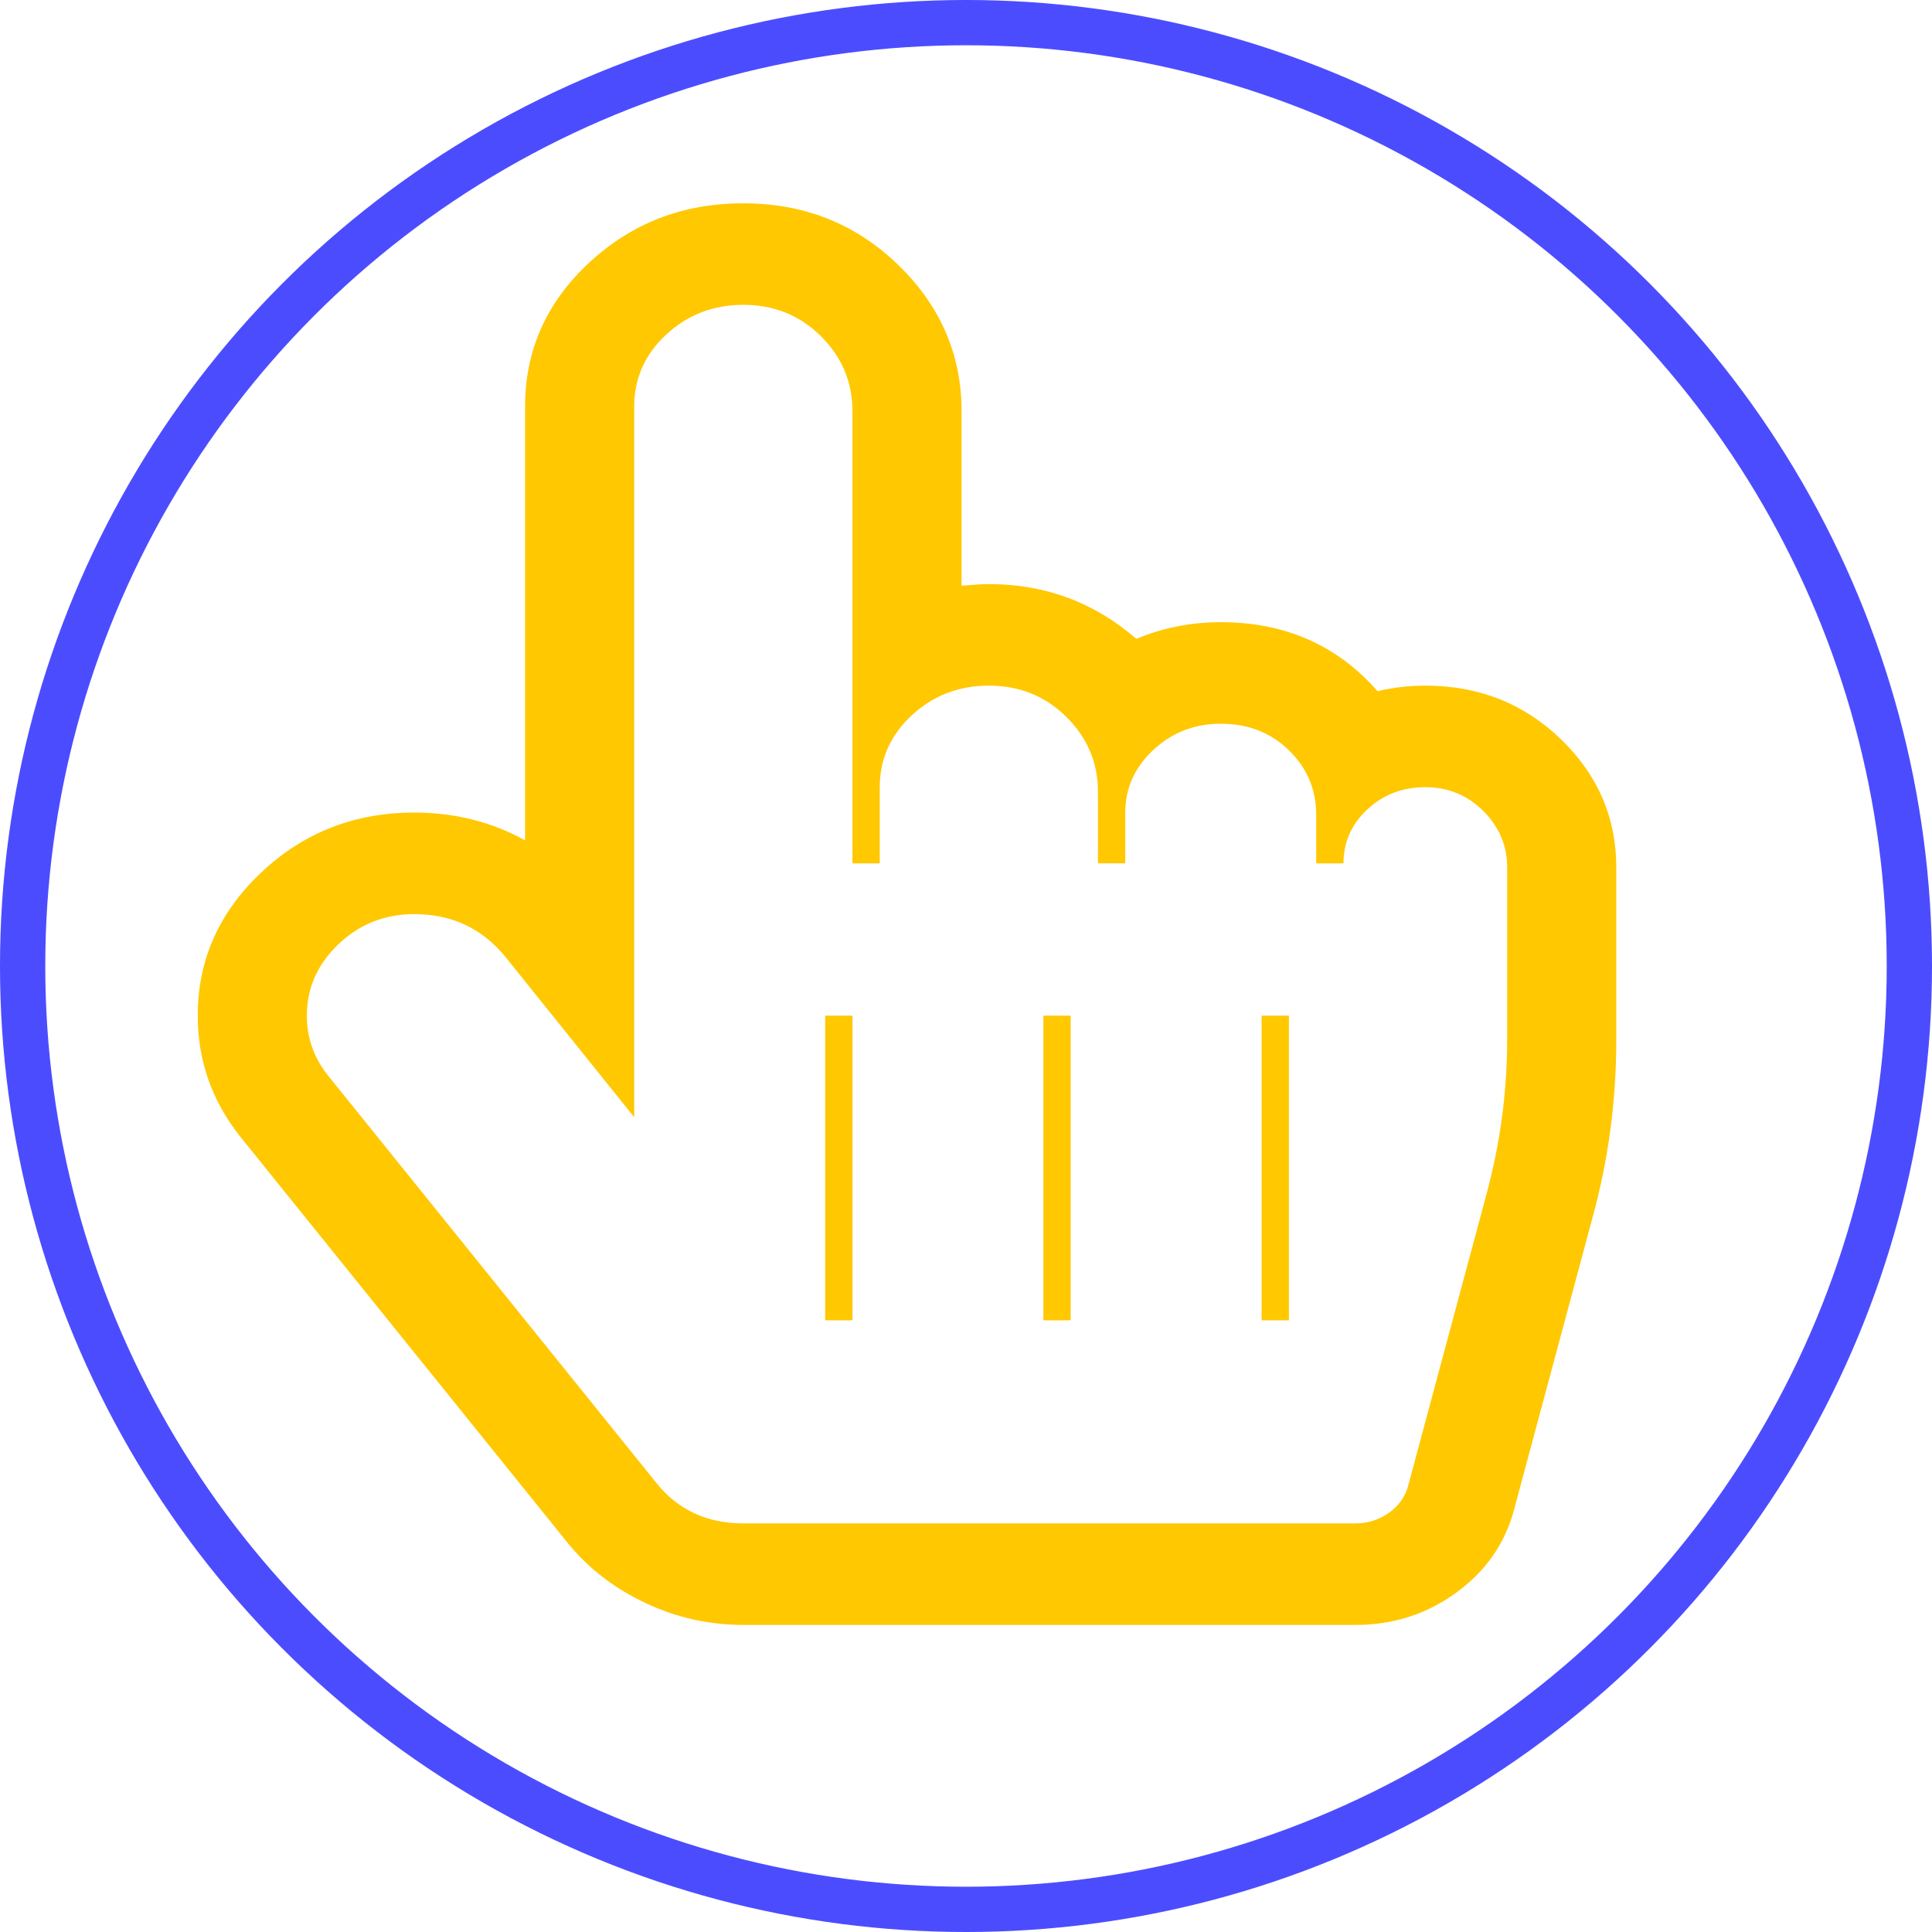<?xml version="1.0" encoding="UTF-8" standalone="no"?>
<svg
   xmlns:dc="http://purl.org/dc/elements/1.1/"
   xmlns:cc="http://creativecommons.org/ns#"
   xmlns:rdf="http://www.w3.org/1999/02/22-rdf-syntax-ns#"
   xmlns:svg="http://www.w3.org/2000/svg"
   xmlns="http://www.w3.org/2000/svg"
   xmlns:sodipodi="http://sodipodi.sourceforge.net/DTD/sodipodi-0.dtd"
   xmlns:inkscape="http://www.inkscape.org/namespaces/inkscape"
   id="svg38"
   enable-background="new 0 0 500 500"
   version="1.1"
   viewBox="0 0 1600 1600"
   width="128"
   height="128"
   xml:space="preserve"
   sodipodi:docname="activite_manu.svg"
   inkscape:version="1.0.2 (e86c870879, 2021-01-15)">
  <defs
   id="defs7">

    

  <filter
   inkscape:collect="always"
   style="color-interpolation-filters:sRGB"
   id="filter929"
   x="-0.001"
   width="1.001"
   y="-0.001"
   height="1.001"><feGaussianBlur
     inkscape:collect="always"
     stdDeviation="0.429"
     id="feGaussianBlur931" /></filter></defs>
  <sodipodi:namedview
   inkscape:pagecheckerboard="true"
   inkscape:current-layer="layer-Auto"
   pagecolor="#ffffff"
   bordercolor="#666666"
   inkscape:document-rotation="0"
   borderopacity="1"
   objecttolerance="10"
   gridtolerance="10"
   guidetolerance="10"
   inkscape:pageopacity="0"
   inkscape:pageshadow="2"
   inkscape:window-width="1920"
   inkscape:window-height="979"
   id="namedview5"
   showgrid="false"
   inkscape:zoom="4.1200001"
   inkscape:cx="53.430714"
   inkscape:cy="68.529081"
   inkscape:window-x="0"
   inkscape:window-y="0"
   inkscape:window-maximized="1"
   units="px"
   width="128mm" />
  <circle
   transform="matrix(32.074,0,0,32.074,299.098,-138.036)"
   cy="29.246"
   cx="15.617"
   id="cercle"
   style="fill:none;fill-opacity:1;stroke:#0000ff;stroke-width:1.169;stroke-miterlimit:4;stroke-dasharray:none;stroke-opacity:0.7"
   r="24.358" />

  <g
   style="display:inline"
   inkscape:groupmode="layer"
   id="layer-Auto"
   inkscape:label="Auto"><path
   style="display:inline;mix-blend-mode:normal;fill:#ffc800;fill-opacity:1;fill-rule:nonzero;stroke:none;stroke-width:0;stroke-miterlimit:4;stroke-dasharray:none;stroke-opacity:0.978;filter:url(#filter929)"
   transform="matrix(0.706,0,0,0.657,163.755,168.365)"
   inkscape:connector-curvature="0"
   id="path2"
   d="m 640,128 q -53,0 -90.5,37.5 Q 512,203 512,256 v 896 L 361,950 q -41,-54 -107,-54 -52,0 -89,38 -37,38 -37,90 0,43 26,77 l 384,512 q 38,51 102,51 h 718 q 22,0 39.5,-13.5 17.5,-13.5 22.5,-34.5 l 92,-368 q 24,-96 24,-194 V 837 q 0,-41 -28,-71 -28,-30 -68,-30 -40,0 -68,28 -28,28 -28,68 h -32 v -61 q 0,-48 -32,-81.5 -32,-33.5 -80,-33.5 -46,0 -79,33 -33,33 -33,79 v 64 h -32 v -90 q 0,-55 -37,-94.5 Q 982,608 928,608 875,608 837.5,645.5 800,683 800,736 v 96 H 768 V 262 Q 768,207 731,167.5 694,128 640,128 Z M 640,0 Q 747,0 821.5,77.5 896,155 896,262 v 220 q 22,-2 32,-2 99,0 173,69 47,-21 99,-21 113,0 184,87 27,-7 56,-7 94,0 159,67.5 65,67.5 65,161.5 v 217 q 0,116 -28,225 l -92,368 q -16,64 -68,104.5 -52,40.5 -118,40.5 H 640 q -60,0 -114.5,-27.5 Q 471,1737 435,1690 L 51,1178 Q 0,1110 0,1024 0,919 74.5,843.5 149,768 254,768 q 71,0 130,35 V 256 Q 384,150 459,75 534,0 640,0 Z m 128,1408 v -384 h -32 v 384 z m 256,0 v -384 h -32 v 384 z m 256,0 v -384 h -32 v 384 z" />
  </g>

  <script
   id="SetMode"
   type="text/javascript">
    { console.log(&quot;Appel au svg &quot;+this.motif.libelle+&quot; avec mode=&quot;+mode);
      if (mode==null)  mode=0;
    if (mode==0)
    { this.getElementById(&quot;layer-Auto&quot;).setAttribute(&quot;visibility&quot;, &quot;visible&quot; );
    this.getElementById(&quot;layer-Manu&quot;).setAttribute(&quot;visibility&quot;, &quot;hidden&quot; );
    this.getElementById(&quot;layer-Maintenance&quot;).setAttribute(&quot;visibility&quot;, &quot;hidden&quot; );
    }
    else if (mode==1)
    { this.getElementById(&quot;layer-Auto&quot;).setAttribute(&quot;visibility&quot;, &quot;hidden&quot; );
    this.getElementById(&quot;layer-Manu&quot;).setAttribute(&quot;visibility&quot;, &quot;visible&quot; );
    this.getElementById(&quot;layer-Maintenance&quot;).setAttribute(&quot;visibility&quot;, &quot;hidden&quot; );
    }
    else if (mode==2)
    { this.getElementById(&quot;layer-Auto&quot;).setAttribute(&quot;visibility&quot;, &quot;hidden&quot; );
    this.getElementById(&quot;layer-Manu&quot;).setAttribute(&quot;visibility&quot;, &quot;hidden&quot; );
    this.getElementById(&quot;layer-Maintenance&quot;).setAttribute(&quot;visibility&quot;, &quot;visible&quot; );
    }
    }
  </script>
</svg>
